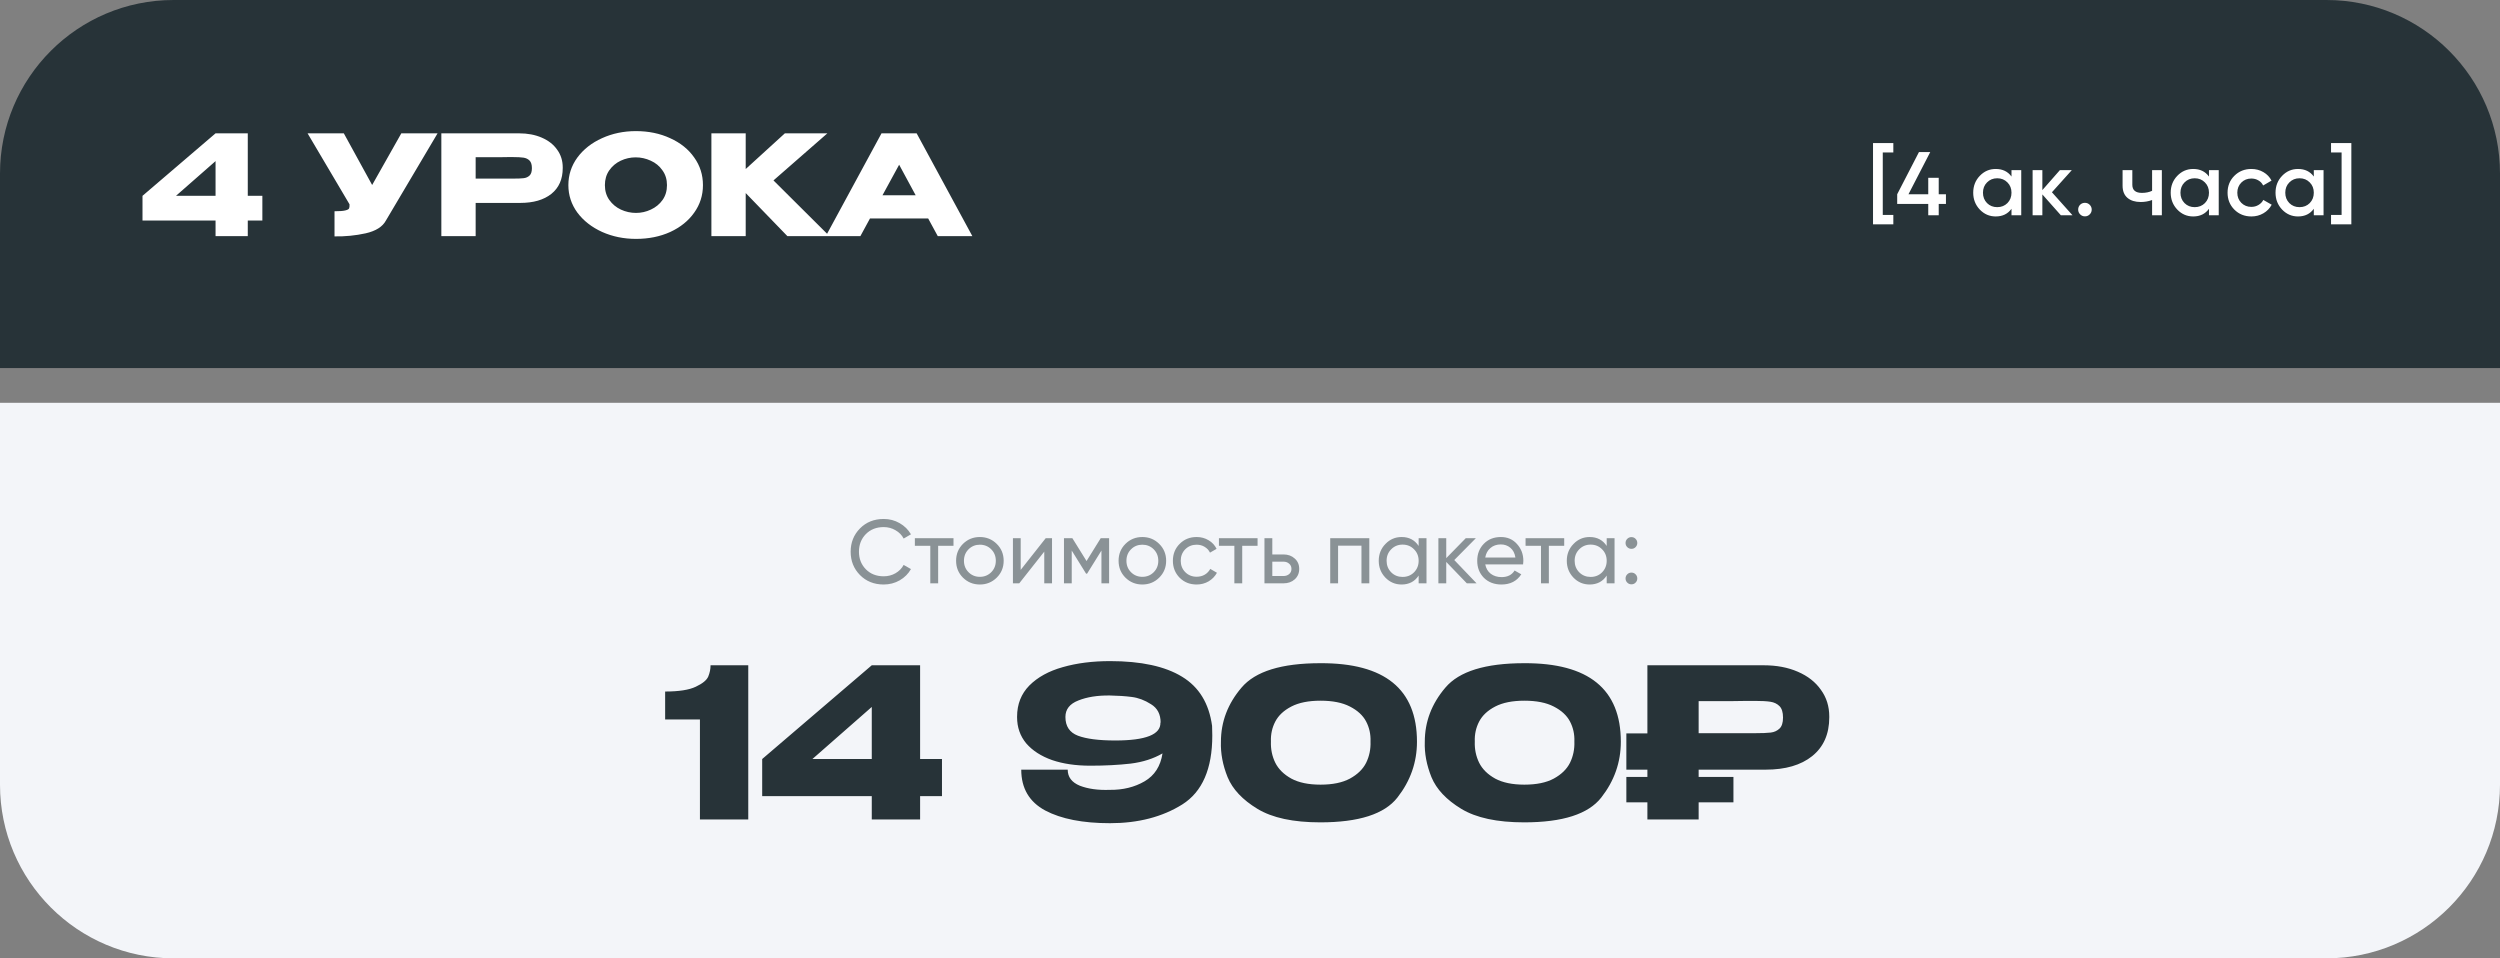 <?xml version="1.0" encoding="UTF-8"?> <svg xmlns="http://www.w3.org/2000/svg" width="360" height="138" viewBox="0 0 360 138" fill="none"><rect x="0" y="0" width="360" height="138" fill="#808080" stroke="none"/><path d="M0 58H360V113C360 126.807 348.807 138 335 138H25C11.193 138 0 126.807 0 113V58Z" fill="#F3F5F9"></path><path d="M0 25C0 11.193 11.193 0 25 0H335C348.807 0 360 11.193 360 25V53H0V25Z" fill="#273338"></path><path d="M35.68 28.2H37.78V31.76H35.68V34H31.04V31.76H20.52V28.2L31.04 19.2H35.68V28.2ZM31.04 23.2L25.34 28.2H31.04V23.2ZM63.01 19.2L55.57 31.76C55.09 32.653 54.117 33.267 52.65 33.6C51.197 33.92 49.704 34.067 48.17 34.04V30.42C48.904 30.42 49.424 30.38 49.73 30.3C50.05 30.22 50.23 30.12 50.27 30C50.324 29.88 50.344 29.687 50.33 29.42L44.29 19.2H49.51L53.59 26.64L57.79 19.2H63.01ZM74.734 19.2C75.974 19.2 77.068 19.407 78.014 19.82C78.974 20.233 79.714 20.813 80.234 21.56C80.768 22.293 81.034 23.147 81.034 24.12V24.2C81.034 25.8 80.488 27.04 79.394 27.92C78.301 28.787 76.808 29.22 74.914 29.22H68.494V34H63.554V19.2H74.734ZM73.854 25.72C74.548 25.72 75.061 25.7 75.394 25.66C75.741 25.62 76.028 25.493 76.254 25.28C76.481 25.067 76.594 24.713 76.594 24.22C76.594 23.713 76.481 23.347 76.254 23.12C76.028 22.893 75.734 22.753 75.374 22.7C75.014 22.647 74.508 22.62 73.854 22.62H73.194C72.928 22.62 72.461 22.627 71.794 22.64C71.128 22.64 70.028 22.64 68.494 22.64V25.72H73.834H73.854ZM91.565 18.88C93.392 18.88 95.039 19.22 96.505 19.9C97.985 20.567 99.139 21.493 99.965 22.68C100.805 23.853 101.225 25.18 101.225 26.66C101.225 28.127 100.805 29.447 99.965 30.62C99.139 31.793 97.992 32.72 96.525 33.4C95.059 34.067 93.412 34.4 91.585 34.4C89.825 34.4 88.199 34.067 86.705 33.4C85.212 32.72 84.025 31.793 83.145 30.62C82.279 29.433 81.845 28.113 81.845 26.66C81.845 25.193 82.279 23.867 83.145 22.68C84.025 21.493 85.205 20.567 86.685 19.9C88.179 19.22 89.805 18.88 91.565 18.88ZM91.585 30.66C92.332 30.66 93.045 30.5 93.725 30.18C94.419 29.86 94.979 29.4 95.405 28.8C95.832 28.2 96.045 27.487 96.045 26.66C96.045 25.833 95.825 25.12 95.385 24.52C94.959 23.907 94.399 23.447 93.705 23.14C93.012 22.82 92.292 22.66 91.545 22.66C90.785 22.66 90.065 22.82 89.385 23.14C88.705 23.46 88.152 23.927 87.725 24.54C87.312 25.14 87.105 25.847 87.105 26.66C87.105 27.487 87.319 28.2 87.745 28.8C88.172 29.4 88.725 29.86 89.405 30.18C90.099 30.5 90.825 30.66 91.585 30.66ZM111.381 25.98L119.441 34H113.381L107.381 27.8V34H102.441V19.2H107.381V24.34L113.021 19.2H119.141L111.381 25.98ZM140.017 34H135.037L133.657 31.46H125.277L123.897 34H118.917L126.937 19.2H131.997L140.017 34ZM129.477 23.72L127.077 28.12H131.857L129.477 23.72Z" fill="white"></path><path d="M107.75 95.8V118H100.79V103.6H95.78V99.58C97.76 99.58 99.23 99.35 100.19 98.89C101.17 98.43 101.77 97.94 101.99 97.42C102.21 96.88 102.32 96.34 102.32 95.8H107.75ZM132.495 109.3H135.645V114.64H132.495V118H125.535V114.64H109.755V109.3L125.535 95.8H132.495V109.3ZM125.535 101.8L116.985 109.3H125.535V101.8ZM174.54 104.53C174.56 104.85 174.57 105.31 174.57 105.91C174.57 110.71 173.13 114.02 170.25 115.84C167.37 117.64 163.9 118.54 159.84 118.54C155.92 118.54 152.81 117.93 150.51 116.71C148.21 115.47 147.06 113.51 147.06 110.83H153.75C153.75 111.89 154.33 112.66 155.49 113.14C156.67 113.6 158.11 113.8 159.81 113.74C161.71 113.76 163.38 113.35 164.82 112.51C166.26 111.67 167.12 110.33 167.4 108.49C166.1 109.25 164.57 109.74 162.81 109.96C161.05 110.16 159.12 110.26 157.02 110.26C154.92 110.26 153.08 109.99 151.5 109.45C149.92 108.89 148.68 108.09 147.78 107.05C146.9 105.99 146.46 104.73 146.46 103.27V103.24V103.21C146.46 101.41 147.05 99.91 148.23 98.71C149.43 97.51 151.03 96.63 153.03 96.07C155.05 95.49 157.32 95.2 159.84 95.2C164.32 95.2 167.78 95.95 170.22 97.45C172.66 98.93 174.1 101.29 174.54 104.53ZM160.59 106.63C164.99 106.63 167.16 105.77 167.1 104.05H167.13C167.13 102.85 166.67 101.97 165.75 101.41C164.85 100.83 163.92 100.48 162.96 100.36C162.02 100.24 160.97 100.17 159.81 100.15C158.03 100.13 156.52 100.37 155.28 100.87C154.04 101.35 153.42 102.14 153.42 103.24C153.42 104.58 154.02 105.48 155.22 105.94C156.44 106.4 158.23 106.63 160.59 106.63ZM190.124 95.5C199.404 95.46 204.044 99.23 204.044 106.81C204.044 109.77 203.104 112.45 201.224 114.85C199.364 117.23 195.664 118.42 190.124 118.42C186.224 118.42 183.204 117.77 181.064 116.47C178.924 115.17 177.494 113.65 176.774 111.91C176.074 110.17 175.754 108.47 175.814 106.81C175.814 103.93 176.804 101.33 178.784 99.01C180.764 96.67 184.544 95.5 190.124 95.5ZM190.154 112.99C191.894 112.99 193.304 112.7 194.384 112.12C195.484 111.52 196.264 110.76 196.724 109.84C197.184 108.9 197.394 107.88 197.354 106.78C197.394 105.74 197.184 104.78 196.724 103.9C196.264 103.02 195.484 102.3 194.384 101.74C193.304 101.18 191.894 100.9 190.154 100.9C188.434 100.9 187.034 101.18 185.954 101.74C184.874 102.3 184.104 103.02 183.644 103.9C183.184 104.78 182.974 105.74 183.014 106.78C182.974 107.88 183.184 108.9 183.644 109.84C184.104 110.76 184.874 111.52 185.954 112.12C187.034 112.7 188.434 112.99 190.154 112.99ZM219.48 95.5C228.76 95.46 233.4 99.23 233.4 106.81C233.4 109.77 232.46 112.45 230.58 114.85C228.72 117.23 225.02 118.42 219.48 118.42C215.58 118.42 212.56 117.77 210.42 116.47C208.28 115.17 206.85 113.65 206.13 111.91C205.43 110.17 205.11 108.47 205.17 106.81C205.17 103.93 206.16 101.33 208.14 99.01C210.12 96.67 213.9 95.5 219.48 95.5ZM219.51 112.99C221.25 112.99 222.66 112.7 223.74 112.12C224.84 111.52 225.62 110.76 226.08 109.84C226.54 108.9 226.75 107.88 226.71 106.78C226.75 105.74 226.54 104.78 226.08 103.9C225.62 103.02 224.84 102.3 223.74 101.74C222.66 101.18 221.25 100.9 219.51 100.9C217.79 100.9 216.39 101.18 215.31 101.74C214.23 102.3 213.46 103.02 213 103.9C212.54 104.78 212.33 105.74 212.37 106.78C212.33 107.88 212.54 108.9 213 109.84C213.46 110.76 214.23 111.52 215.31 112.12C216.39 112.7 217.79 112.99 219.51 112.99ZM253.965 95.8C255.825 95.8 257.465 96.11 258.885 96.73C260.325 97.35 261.435 98.22 262.215 99.34C263.015 100.44 263.415 101.72 263.415 103.18V103.3C263.415 105.7 262.595 107.56 260.955 108.88C259.335 110.18 257.105 110.83 254.265 110.83H244.605V111.88H249.615V115.54H244.605V118H237.225V115.54H234.195V111.88H237.225V110.83H234.195V105.61H237.225V95.8H253.965ZM252.675 105.58C253.715 105.58 254.485 105.55 254.985 105.49C255.485 105.43 255.905 105.24 256.245 104.92C256.585 104.6 256.755 104.07 256.755 103.33C256.755 102.57 256.585 102.02 256.245 101.68C255.905 101.34 255.465 101.13 254.925 101.05C254.405 100.97 253.655 100.93 252.675 100.93H251.625C251.225 100.93 250.525 100.94 249.525 100.96C248.525 100.96 246.885 100.96 244.605 100.96V105.58H252.645H252.675Z" fill="#273338"></path><path opacity="0.51" d="M127.252 84.169C125.874 84.169 124.734 83.714 123.833 82.804C122.94 81.894 122.494 80.776 122.494 79.45C122.494 78.124 122.94 77.006 123.833 76.096C124.734 75.186 125.874 74.731 127.252 74.731C128.084 74.731 128.847 74.93 129.54 75.329C130.242 75.728 130.788 76.265 131.178 76.941L130.125 77.552C129.865 77.049 129.475 76.651 128.955 76.356C128.444 76.053 127.876 75.901 127.252 75.901C126.203 75.901 125.345 76.239 124.678 76.915C124.019 77.591 123.69 78.436 123.69 79.45C123.69 80.455 124.019 81.296 124.678 81.972C125.345 82.648 126.203 82.986 127.252 82.986C127.876 82.986 128.444 82.839 128.955 82.544C129.475 82.241 129.865 81.842 130.125 81.348L131.178 81.946C130.797 82.622 130.255 83.164 129.553 83.571C128.851 83.97 128.084 84.169 127.252 84.169ZM137.304 77.5V78.592H135.094V84H133.963V78.592H131.74V77.5H137.304ZM143.528 83.181C142.86 83.84 142.05 84.169 141.097 84.169C140.143 84.169 139.333 83.84 138.666 83.181C138.007 82.522 137.678 81.712 137.678 80.75C137.678 79.788 138.007 78.978 138.666 78.319C139.333 77.66 140.143 77.331 141.097 77.331C142.05 77.331 142.86 77.66 143.528 78.319C144.195 78.978 144.529 79.788 144.529 80.75C144.529 81.712 144.195 82.522 143.528 83.181ZM141.097 83.064C141.747 83.064 142.293 82.843 142.735 82.401C143.177 81.959 143.398 81.409 143.398 80.75C143.398 80.091 143.177 79.541 142.735 79.099C142.293 78.657 141.747 78.436 141.097 78.436C140.455 78.436 139.914 78.657 139.472 79.099C139.03 79.541 138.809 80.091 138.809 80.75C138.809 81.409 139.03 81.959 139.472 82.401C139.914 82.843 140.455 83.064 141.097 83.064ZM150.581 77.5H151.491V84H150.373V79.437L146.772 84H145.862V77.5H146.98V82.063L150.581 77.5ZM159.712 77.5V84H158.607V79.281L156.54 82.609H156.397L154.33 79.281V84H153.212V77.5H154.421L156.462 80.789L158.503 77.5H159.712ZM166.925 83.181C166.258 83.84 165.447 84.169 164.494 84.169C163.541 84.169 162.73 83.84 162.063 83.181C161.404 82.522 161.075 81.712 161.075 80.75C161.075 79.788 161.404 78.978 162.063 78.319C162.73 77.66 163.541 77.331 164.494 77.331C165.447 77.331 166.258 77.66 166.925 78.319C167.592 78.978 167.926 79.788 167.926 80.75C167.926 81.712 167.592 82.522 166.925 83.181ZM164.494 83.064C165.144 83.064 165.69 82.843 166.132 82.401C166.574 81.959 166.795 81.409 166.795 80.75C166.795 80.091 166.574 79.541 166.132 79.099C165.69 78.657 165.144 78.436 164.494 78.436C163.853 78.436 163.311 78.657 162.869 79.099C162.427 79.541 162.206 80.091 162.206 80.75C162.206 81.409 162.427 81.959 162.869 82.401C163.311 82.843 163.853 83.064 164.494 83.064ZM172.314 84.169C171.335 84.169 170.52 83.844 169.87 83.194C169.22 82.535 168.895 81.721 168.895 80.75C168.895 79.779 169.22 78.969 169.87 78.319C170.52 77.66 171.335 77.331 172.314 77.331C172.956 77.331 173.532 77.487 174.043 77.799C174.555 78.102 174.936 78.514 175.187 79.034L174.238 79.58C174.074 79.233 173.818 78.956 173.471 78.748C173.133 78.54 172.748 78.436 172.314 78.436C171.664 78.436 171.118 78.657 170.676 79.099C170.243 79.541 170.026 80.091 170.026 80.75C170.026 81.4 170.243 81.946 170.676 82.388C171.118 82.83 171.664 83.051 172.314 83.051C172.748 83.051 173.138 82.951 173.484 82.752C173.831 82.544 174.095 82.267 174.277 81.92L175.239 82.479C174.962 82.99 174.563 83.402 174.043 83.714C173.523 84.017 172.947 84.169 172.314 84.169ZM181.09 77.5V78.592H178.88V84H177.749V78.592H175.526V77.5H181.09ZM184.825 79.84C185.475 79.84 186.012 80.035 186.437 80.425C186.87 80.806 187.087 81.305 187.087 81.92C187.087 82.535 186.87 83.038 186.437 83.428C186.012 83.809 185.475 84 184.825 84H182.082V77.5H183.213V79.84H184.825ZM184.825 82.947C185.145 82.947 185.414 82.856 185.631 82.674C185.856 82.483 185.969 82.232 185.969 81.92C185.969 81.608 185.856 81.357 185.631 81.166C185.414 80.975 185.145 80.88 184.825 80.88H183.213V82.947H184.825ZM197.181 77.5V84H196.05V78.579H192.683V84H191.552V77.5H197.181ZM204.285 77.5H205.416V84H204.285V82.882C203.722 83.74 202.903 84.169 201.828 84.169C200.918 84.169 200.142 83.84 199.501 83.181C198.86 82.514 198.539 81.703 198.539 80.75C198.539 79.797 198.86 78.991 199.501 78.332C200.142 77.665 200.918 77.331 201.828 77.331C202.903 77.331 203.722 77.76 204.285 78.618V77.5ZM201.971 83.077C202.63 83.077 203.18 82.856 203.622 82.414C204.064 81.963 204.285 81.409 204.285 80.75C204.285 80.091 204.064 79.541 203.622 79.099C203.18 78.648 202.63 78.423 201.971 78.423C201.321 78.423 200.775 78.648 200.333 79.099C199.891 79.541 199.67 80.091 199.67 80.75C199.67 81.409 199.891 81.963 200.333 82.414C200.775 82.856 201.321 83.077 201.971 83.077ZM212.628 84H211.224L208.26 80.919V84H207.129V77.5H208.26V80.373L211.068 77.5H212.524L209.417 80.646L212.628 84ZM213.877 81.27C213.989 81.851 214.254 82.301 214.67 82.622C215.094 82.943 215.614 83.103 216.23 83.103C217.088 83.103 217.712 82.787 218.102 82.154L219.064 82.7C218.431 83.679 217.478 84.169 216.204 84.169C215.172 84.169 214.332 83.848 213.682 83.207C213.04 82.557 212.72 81.738 212.72 80.75C212.72 79.771 213.036 78.956 213.669 78.306C214.301 77.656 215.12 77.331 216.126 77.331C217.079 77.331 217.855 77.669 218.453 78.345C219.059 79.012 219.363 79.818 219.363 80.763C219.363 80.928 219.35 81.097 219.324 81.27H213.877ZM216.126 78.397C215.519 78.397 215.016 78.57 214.618 78.917C214.219 79.255 213.972 79.71 213.877 80.282H218.219C218.123 79.667 217.881 79.199 217.491 78.878C217.101 78.557 216.646 78.397 216.126 78.397ZM225.245 77.5V78.592H223.035V84H221.904V78.592H219.681V77.5H225.245ZM231.364 77.5H232.495V84H231.364V82.882C230.801 83.74 229.982 84.169 228.907 84.169C227.997 84.169 227.221 83.84 226.58 83.181C225.939 82.514 225.618 81.703 225.618 80.75C225.618 79.797 225.939 78.991 226.58 78.332C227.221 77.665 227.997 77.331 228.907 77.331C229.982 77.331 230.801 77.76 231.364 78.618V77.5ZM229.05 83.077C229.709 83.077 230.259 82.856 230.701 82.414C231.143 81.963 231.364 81.409 231.364 80.75C231.364 80.091 231.143 79.541 230.701 79.099C230.259 78.648 229.709 78.423 229.05 78.423C228.4 78.423 227.854 78.648 227.412 79.099C226.97 79.541 226.749 80.091 226.749 80.75C226.749 81.409 226.97 81.963 227.412 82.414C227.854 82.856 228.4 83.077 229.05 83.077ZM234.924 79.034C234.69 79.034 234.49 78.952 234.326 78.787C234.161 78.622 234.079 78.423 234.079 78.189C234.079 77.955 234.161 77.756 234.326 77.591C234.49 77.426 234.69 77.344 234.924 77.344C235.166 77.344 235.366 77.426 235.522 77.591C235.686 77.756 235.769 77.955 235.769 78.189C235.769 78.423 235.686 78.622 235.522 78.787C235.366 78.952 235.166 79.034 234.924 79.034ZM234.924 84.143C234.69 84.143 234.49 84.061 234.326 83.896C234.161 83.731 234.079 83.532 234.079 83.298C234.079 83.064 234.161 82.865 234.326 82.7C234.49 82.535 234.69 82.453 234.924 82.453C235.166 82.453 235.366 82.535 235.522 82.7C235.686 82.865 235.769 83.064 235.769 83.298C235.769 83.532 235.686 83.731 235.522 83.896C235.366 84.061 235.166 84.143 234.924 84.143Z" fill="#273338"></path><path d="M272.64 21.952H271.119V30.948H272.64V32.3H269.715V20.6H272.64V21.952ZM280.216 27.971V29.362H279.176V31H277.668V29.362H273.196V27.971L276.329 21.9H277.954L274.821 27.971H277.668V25.605H279.176V27.971H280.216ZM289.655 24.5H291.059V31H289.655V30.064C289.127 30.801 288.368 31.169 287.38 31.169C286.488 31.169 285.725 30.84 285.092 30.181C284.46 29.514 284.143 28.703 284.143 27.75C284.143 26.788 284.46 25.978 285.092 25.319C285.725 24.66 286.488 24.331 287.38 24.331C288.368 24.331 289.127 24.695 289.655 25.423V24.5ZM286.132 29.245C286.522 29.635 287.012 29.83 287.601 29.83C288.191 29.83 288.68 29.635 289.07 29.245C289.46 28.846 289.655 28.348 289.655 27.75C289.655 27.152 289.46 26.658 289.07 26.268C288.68 25.869 288.191 25.67 287.601 25.67C287.012 25.67 286.522 25.869 286.132 26.268C285.742 26.658 285.547 27.152 285.547 27.75C285.547 28.348 285.742 28.846 286.132 29.245ZM298.442 31H296.765L294.1 27.997V31H292.696V24.5H294.1V27.373L296.622 24.5H298.338L295.478 27.685L298.442 31ZM300.92 30.87C300.73 31.061 300.5 31.156 300.231 31.156C299.963 31.156 299.733 31.061 299.542 30.87C299.352 30.679 299.256 30.45 299.256 30.181C299.256 29.912 299.347 29.683 299.529 29.492C299.72 29.301 299.954 29.206 300.231 29.206C300.5 29.206 300.73 29.301 300.92 29.492C301.111 29.683 301.206 29.912 301.206 30.181C301.206 30.45 301.111 30.679 300.92 30.87ZM309.902 24.5H311.306V31H309.902V28.803C309.382 28.994 308.836 29.089 308.264 29.089C307.458 29.089 306.821 28.89 306.353 28.491C305.885 28.092 305.651 27.507 305.651 26.736V24.5H307.055V26.606C307.055 27.386 307.519 27.776 308.446 27.776C308.992 27.776 309.477 27.676 309.902 27.477V24.5ZM318.093 24.5H319.497V31H318.093V30.064C317.564 30.801 316.806 31.169 315.818 31.169C314.925 31.169 314.163 30.84 313.53 30.181C312.897 29.514 312.581 28.703 312.581 27.75C312.581 26.788 312.897 25.978 313.53 25.319C314.163 24.66 314.925 24.331 315.818 24.331C316.806 24.331 317.564 24.695 318.093 25.423V24.5ZM314.57 29.245C314.96 29.635 315.45 29.83 316.039 29.83C316.628 29.83 317.118 29.635 317.508 29.245C317.898 28.846 318.093 28.348 318.093 27.75C318.093 27.152 317.898 26.658 317.508 26.268C317.118 25.869 316.628 25.67 316.039 25.67C315.45 25.67 314.96 25.869 314.57 26.268C314.18 26.658 313.985 27.152 313.985 27.75C313.985 28.348 314.18 28.846 314.57 29.245ZM324.201 31.169C323.222 31.169 322.403 30.84 321.744 30.181C321.094 29.522 320.769 28.712 320.769 27.75C320.769 26.779 321.094 25.969 321.744 25.319C322.403 24.66 323.222 24.331 324.201 24.331C324.834 24.331 325.41 24.483 325.93 24.786C326.45 25.089 326.84 25.497 327.1 26.008L325.891 26.71C325.744 26.398 325.519 26.155 325.215 25.982C324.921 25.8 324.578 25.709 324.188 25.709C323.616 25.709 323.135 25.904 322.745 26.294C322.364 26.684 322.173 27.169 322.173 27.75C322.173 28.331 322.364 28.816 322.745 29.206C323.135 29.596 323.616 29.791 324.188 29.791C324.57 29.791 324.912 29.7 325.215 29.518C325.527 29.336 325.761 29.093 325.917 28.79L327.126 29.479C326.849 29.999 326.45 30.411 325.93 30.714C325.41 31.017 324.834 31.169 324.201 31.169ZM333.188 24.5H334.592V31H333.188V30.064C332.659 30.801 331.901 31.169 330.913 31.169C330.02 31.169 329.257 30.84 328.625 30.181C327.992 29.514 327.676 28.703 327.676 27.75C327.676 26.788 327.992 25.978 328.625 25.319C329.257 24.66 330.02 24.331 330.913 24.331C331.901 24.331 332.659 24.695 333.188 25.423V24.5ZM329.665 29.245C330.055 29.635 330.544 29.83 331.134 29.83C331.723 29.83 332.213 29.635 332.603 29.245C332.993 28.846 333.188 28.348 333.188 27.75C333.188 27.152 332.993 26.658 332.603 26.268C332.213 25.869 331.723 25.67 331.134 25.67C330.544 25.67 330.055 25.869 329.665 26.268C329.275 26.658 329.08 27.152 329.08 27.75C329.08 28.348 329.275 28.846 329.665 29.245ZM338.594 20.6V32.3H335.669V30.948H337.19V21.952H335.669V20.6H338.594Z" fill="white"></path></svg> 